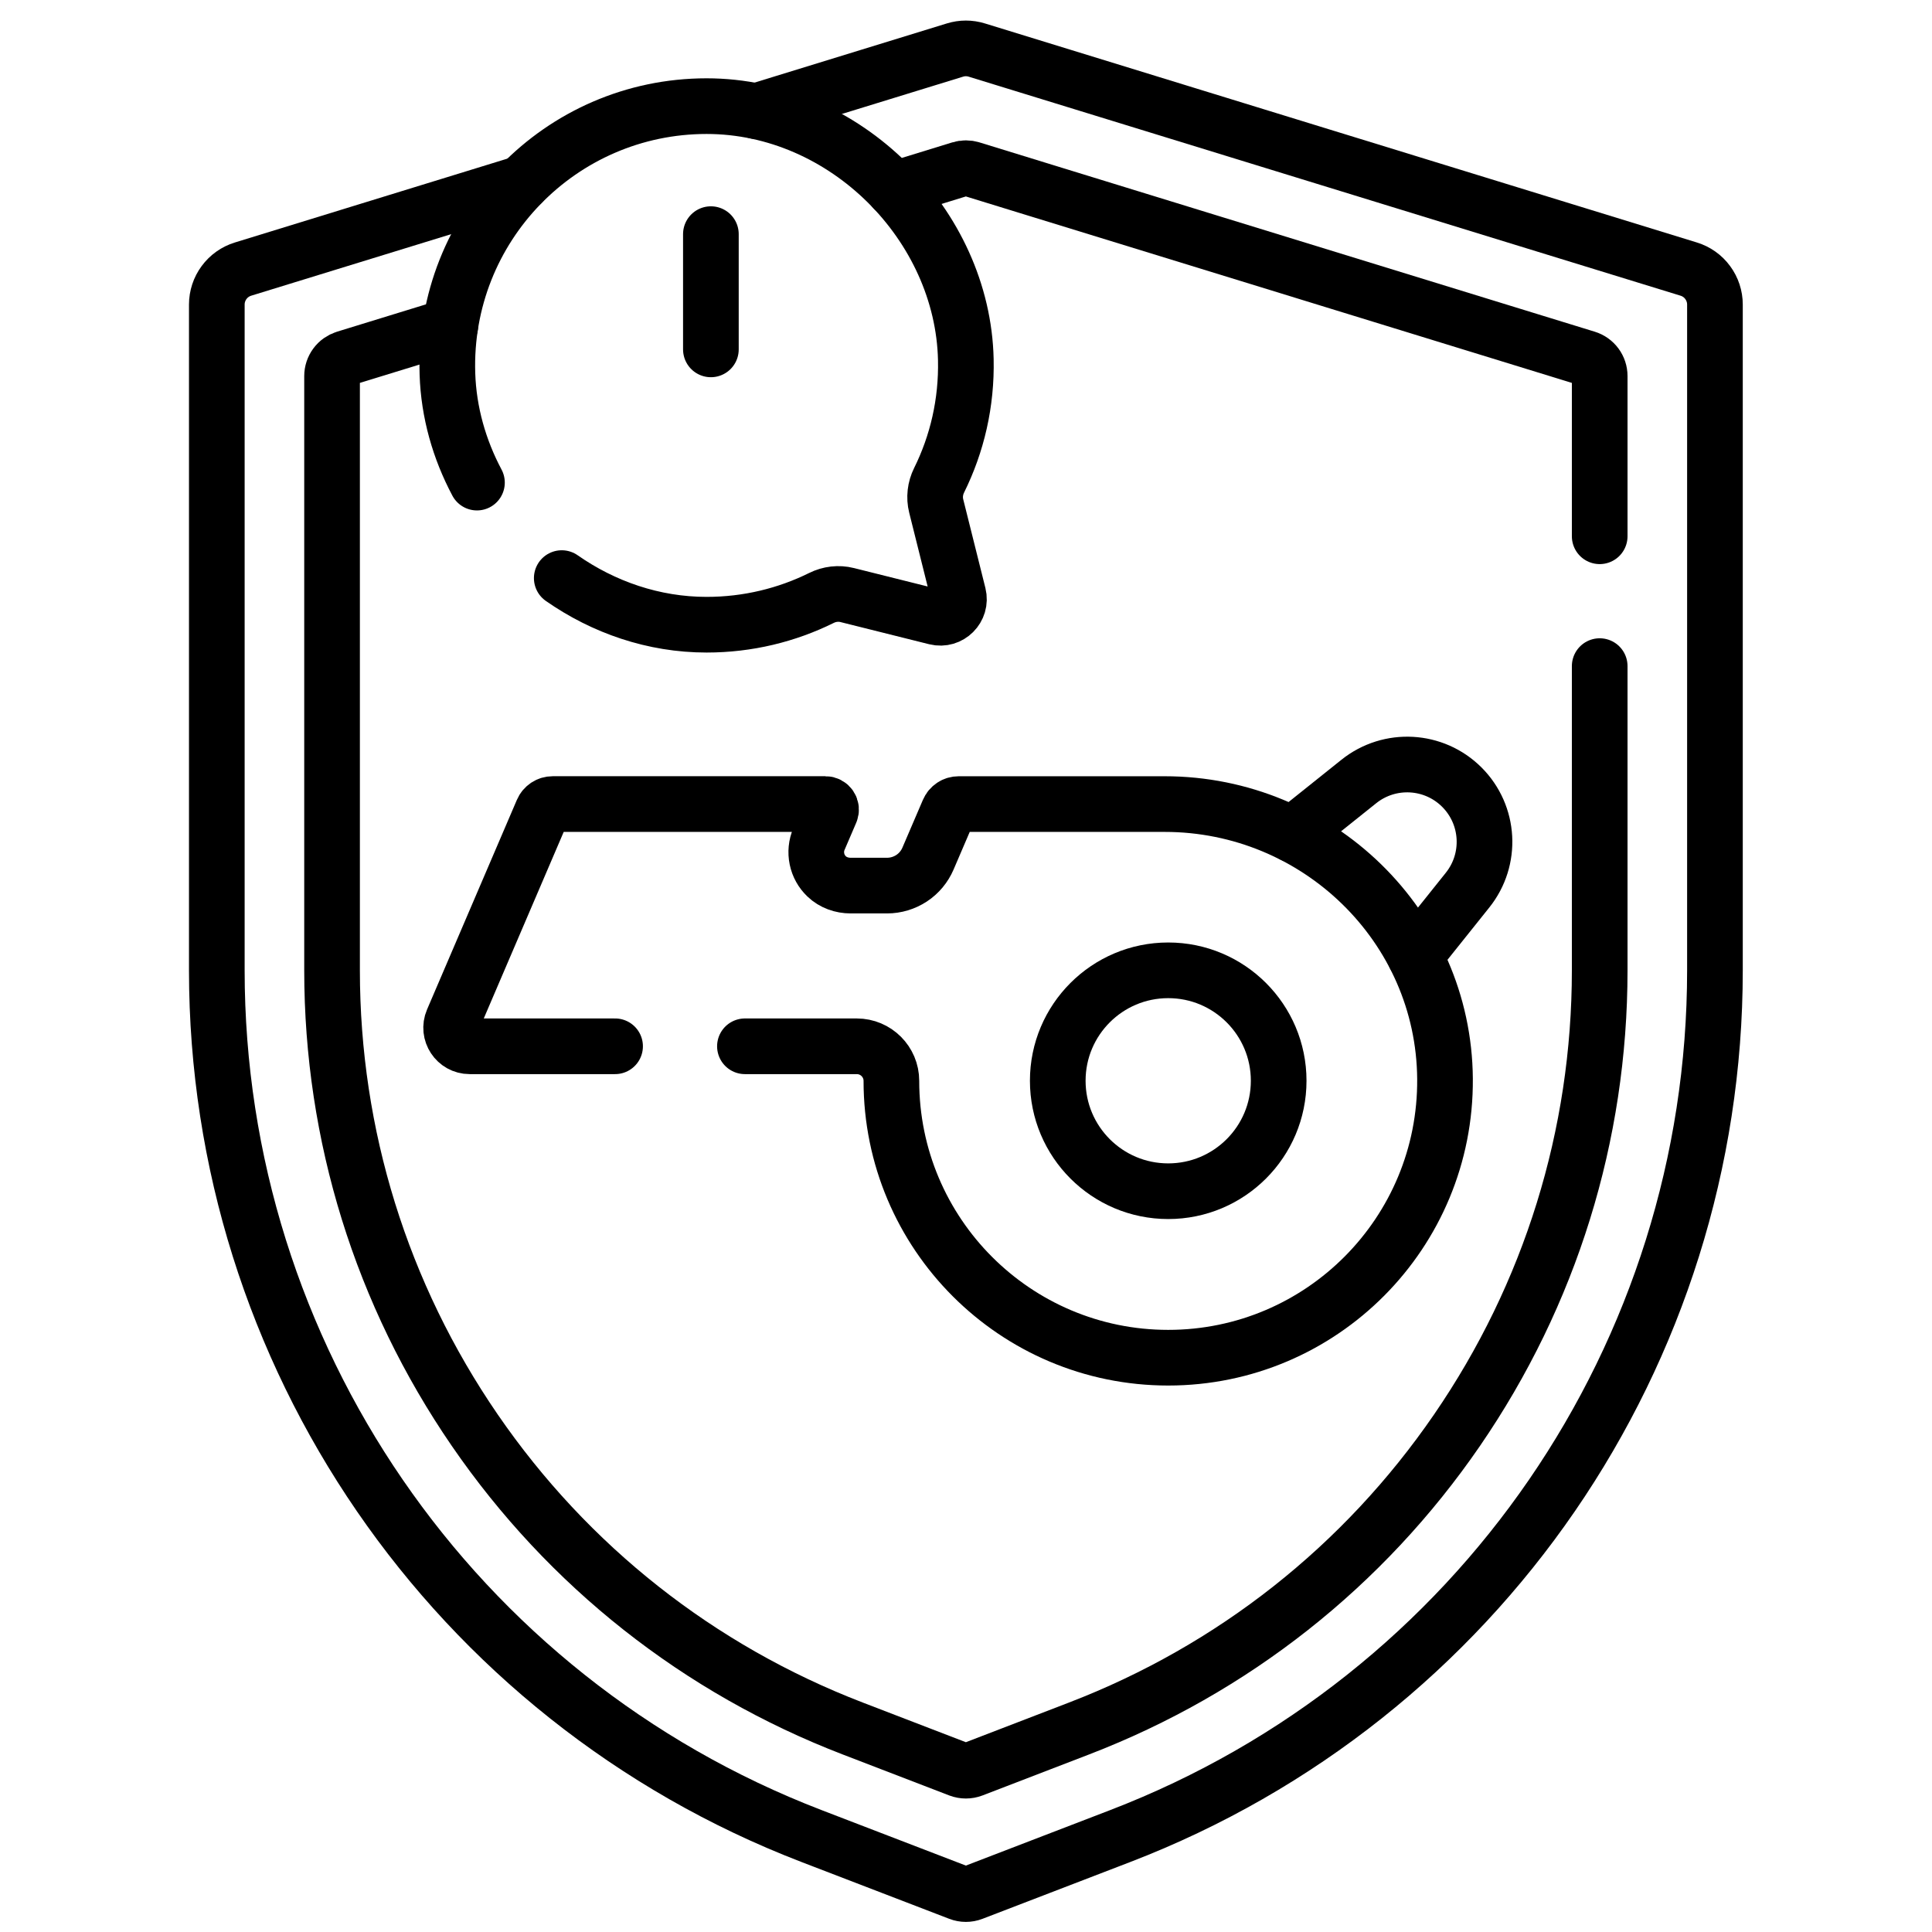 <svg xmlns="http://www.w3.org/2000/svg" width="63" height="63" viewBox="0 0 63 63" fill="none"><g id="Frame" clip-path="url(#clip0_7838_8615)"><g id="Group"><path id="Vector" d="M38.094 38.844C40.083 38.844 41.696 37.231 41.696 35.242C41.696 33.253 40.083 31.641 38.094 31.641C36.105 31.641 34.492 33.253 34.492 35.242C34.492 37.231 36.105 38.844 38.094 38.844Z" stroke="black" stroke-width="1.815" stroke-miterlimit="10" stroke-linecap="round" stroke-linejoin="round"></path><path id="Vector_2" d="M24.291 34.118H27.938C28.561 34.118 29.067 34.623 29.067 35.245C29.066 40.231 33.108 44.273 38.093 44.273C43.102 44.273 47.157 40.194 47.12 35.178C47.083 30.201 42.957 26.22 37.98 26.22H31.263C31.192 26.22 31.122 26.24 31.063 26.279C31.003 26.319 30.957 26.374 30.929 26.44L30.261 27.997C30.149 28.259 29.963 28.482 29.726 28.638C29.488 28.794 29.21 28.878 28.926 28.878H27.738C27.451 28.878 27.166 28.779 26.958 28.58C26.796 28.427 26.685 28.228 26.64 28.009C26.595 27.791 26.617 27.564 26.705 27.359L27.085 26.473C27.097 26.445 27.102 26.415 27.099 26.385C27.097 26.355 27.087 26.326 27.07 26.301C27.053 26.276 27.031 26.255 27.004 26.241C26.978 26.227 26.948 26.219 26.918 26.219H18.023C17.952 26.219 17.882 26.24 17.823 26.279C17.764 26.319 17.717 26.374 17.689 26.44L14.76 33.275C14.589 33.674 14.882 34.118 15.316 34.118H20.057M15.553 15.737C14.976 14.651 14.63 13.444 14.59 12.194C14.437 7.397 18.279 3.461 23.041 3.461C27.57 3.461 31.397 7.348 31.494 11.723C31.526 13.139 31.209 14.479 30.623 15.661C30.494 15.922 30.458 16.219 30.529 16.501L31.252 19.393C31.362 19.836 30.961 20.237 30.518 20.127L27.626 19.404C27.344 19.333 27.047 19.369 26.787 19.498C25.657 20.057 24.386 20.371 23.041 20.371C21.31 20.371 19.678 19.801 18.318 18.851M23.181 7.635V11.393" stroke="black" stroke-width="1.815" stroke-miterlimit="10" stroke-linecap="round" stroke-linejoin="round"></path><path id="Vector_3" d="M52.164 17.487V12.262C52.164 12.133 52.123 12.007 52.046 11.903C51.969 11.799 51.861 11.722 51.737 11.684L31.674 5.511C31.558 5.475 31.434 5.475 31.318 5.511L29.151 6.178M14.683 10.63L11.255 11.684C11.132 11.723 11.023 11.799 10.947 11.903C10.87 12.007 10.828 12.133 10.828 12.263V31.643C10.828 37.02 12.437 42.205 15.482 46.638C18.526 51.07 22.788 54.434 27.806 56.364L31.279 57.7C31.419 57.753 31.573 57.753 31.713 57.7L35.186 56.364C40.205 54.434 44.467 51.071 47.511 46.638C50.555 42.205 52.164 37.02 52.164 31.643V21.721" stroke="black" stroke-width="1.815" stroke-miterlimit="10" stroke-linecap="round" stroke-linejoin="round"></path><path id="Vector_4" d="M17.02 5.976L7.924 8.775C7.677 8.851 7.461 9.004 7.307 9.213C7.153 9.421 7.07 9.673 7.07 9.931V31.641C7.07 44.155 14.777 55.377 26.457 59.869L31.279 61.723C31.419 61.777 31.573 61.777 31.713 61.723L36.535 59.869C48.215 55.377 55.922 44.155 55.922 31.641V9.931C55.922 9.673 55.839 9.421 55.685 9.213C55.532 9.004 55.315 8.851 55.068 8.775L31.852 1.632C31.62 1.56 31.372 1.56 31.14 1.632L24.663 3.625" stroke="black" stroke-width="1.815" stroke-miterlimit="10" stroke-linecap="round" stroke-linejoin="round"></path><path id="Vector_5" d="M46.139 31.172L47.855 29.026C48.658 28.023 48.578 26.577 47.669 25.668C46.761 24.76 45.315 24.68 44.311 25.482L42.148 27.212" stroke="black" stroke-width="1.815" stroke-miterlimit="10" stroke-linecap="round" stroke-linejoin="round"></path></g></g><defs><clipPath id="clip0_7838_8615"><rect width="62" height="62" fill="white" transform="translate(0.5 0.672)"></rect></clipPath></defs></svg>